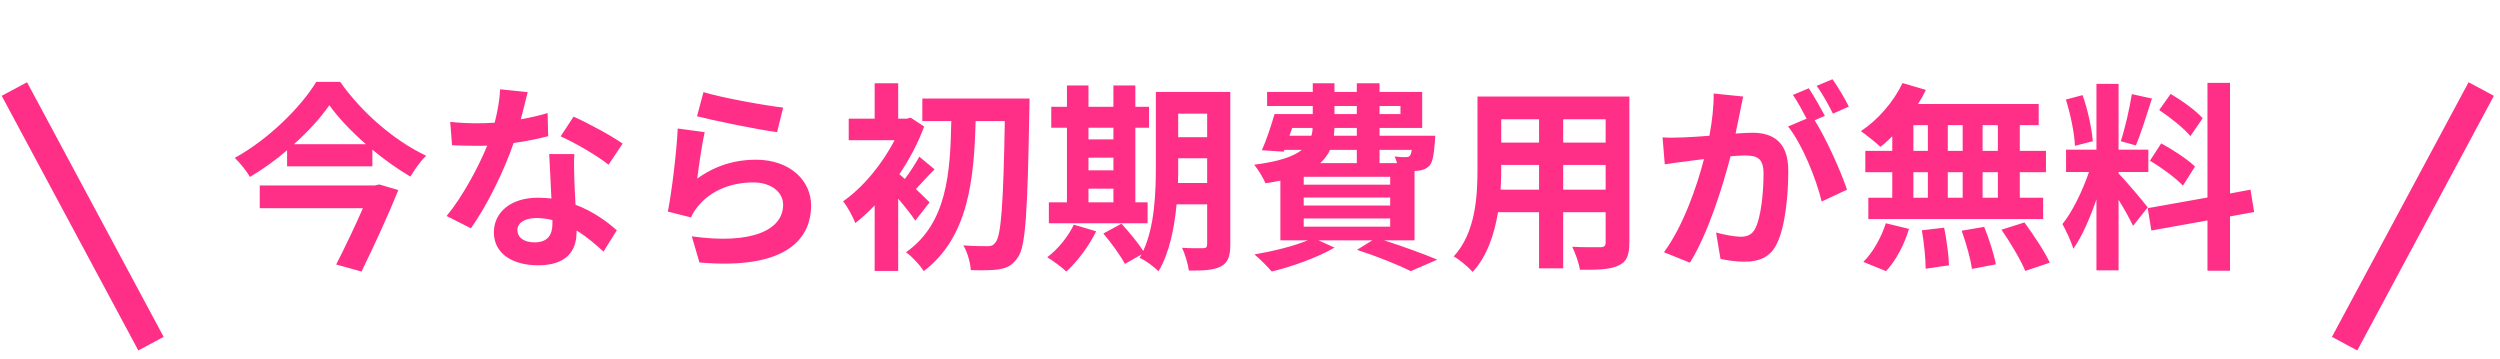 <svg width="174" height="25" viewBox="0 0 174 25" fill="none" xmlns="http://www.w3.org/2000/svg">
<path d="M26.1 12.907L26.394 12.837L27.724 13.229C27.038 14.937 26.03 17.121 25.162 18.899L23.398 18.409C24.014 17.205 24.728 15.707 25.26 14.489H18.078V12.907H26.1ZM20.458 10.037H25.47C24.448 9.141 23.538 8.189 22.922 7.321C22.32 8.189 21.466 9.141 20.458 10.037ZM22.012 5.697H23.678C25.176 7.839 27.472 9.813 29.656 10.835C29.236 11.255 28.872 11.787 28.564 12.291C27.682 11.773 26.772 11.129 25.918 10.415V11.577H19.982V10.457C19.184 11.143 18.302 11.773 17.392 12.319C17.182 11.927 16.706 11.339 16.342 10.989C18.708 9.687 20.962 7.433 22.012 5.697ZM43.334 9.995L42.354 11.465C41.556 10.821 39.974 9.911 39.022 9.491L39.918 8.119C40.912 8.553 42.634 9.491 43.334 9.995ZM38.112 7.867L38.154 9.477C37.524 9.645 36.67 9.827 35.746 9.953C35.088 11.899 33.898 14.307 32.778 15.889L31.084 15.035C32.204 13.677 33.296 11.633 33.912 10.135C33.674 10.149 33.436 10.149 33.198 10.149C32.624 10.149 32.064 10.135 31.462 10.107L31.336 8.483C31.938 8.553 32.68 8.581 33.184 8.581C33.59 8.581 34.01 8.567 34.43 8.539C34.626 7.769 34.78 6.929 34.808 6.215L36.726 6.411C36.614 6.859 36.446 7.559 36.25 8.301C36.922 8.189 37.566 8.035 38.112 7.867ZM38.448 15.581V15.315C38.084 15.231 37.72 15.175 37.328 15.175C36.53 15.175 36.012 15.511 36.012 16.001C36.012 16.519 36.446 16.869 37.202 16.869C38.14 16.869 38.448 16.323 38.448 15.581ZM38.224 10.723H39.974C39.932 11.311 39.96 11.885 39.974 12.501C39.988 12.893 40.016 13.565 40.058 14.251C41.248 14.699 42.228 15.399 42.928 16.029L42.004 17.513C41.514 17.065 40.884 16.505 40.128 16.043V16.169C40.128 17.457 39.428 18.465 37.454 18.465C35.732 18.465 34.374 17.695 34.374 16.169C34.374 14.811 35.508 13.761 37.44 13.761C37.762 13.761 38.084 13.789 38.378 13.817C38.336 12.781 38.266 11.563 38.224 10.723ZM48.514 8.091L48.962 6.411C50.278 6.817 53.288 7.349 54.506 7.489L54.086 9.197C52.686 9.015 49.592 8.371 48.514 8.091ZM49.046 9.197C48.864 9.967 48.626 11.633 48.528 12.431C49.788 11.521 51.16 11.115 52.602 11.115C55.038 11.115 56.452 12.613 56.452 14.293C56.452 16.827 54.45 18.773 48.682 18.269L48.15 16.449C52.308 17.037 54.506 16.015 54.506 14.251C54.506 13.355 53.652 12.697 52.434 12.697C50.866 12.697 49.48 13.271 48.612 14.321C48.36 14.629 48.206 14.853 48.094 15.133L46.484 14.727C46.75 13.369 47.086 10.667 47.17 8.945L49.046 9.197ZM64.698 14.083L63.704 15.357C63.438 14.951 62.976 14.363 62.514 13.831V18.857H60.876V14.293C60.428 14.769 59.98 15.175 59.532 15.525C59.378 15.119 58.944 14.307 58.678 14.013C60.05 13.061 61.408 11.423 62.262 9.757H59.07V8.259H60.876V5.795H62.514V8.259H63.116L63.382 8.189L64.32 8.805C63.9 9.953 63.298 11.087 62.598 12.123C62.71 12.221 62.836 12.333 62.976 12.459C63.34 11.983 63.746 11.339 63.984 10.905L65.048 11.787C64.558 12.263 64.124 12.767 63.746 13.159C64.166 13.551 64.544 13.929 64.698 14.083ZM64.194 6.859H71.656C71.656 6.859 71.656 7.475 71.642 7.699C71.516 14.699 71.39 17.135 70.858 17.891C70.48 18.451 70.13 18.633 69.598 18.731C69.094 18.829 68.324 18.815 67.568 18.801C67.54 18.311 67.344 17.569 67.05 17.079C67.778 17.135 68.436 17.135 68.772 17.135C68.996 17.135 69.136 17.079 69.29 16.869C69.682 16.407 69.836 14.153 69.934 8.427H67.904C67.792 12.473 67.414 16.505 64.292 18.871C64.012 18.423 63.494 17.877 63.06 17.555C65.93 15.539 66.14 11.997 66.21 8.427H64.194V6.859ZM75.758 13.131V14.083H77.494V13.131H75.758ZM77.494 8.889H75.758V9.701H77.494V8.889ZM75.758 10.975V11.857H77.494V10.975H75.758ZM79.874 14.083V15.539H73V14.083H74.26V8.889H73.168V7.433H74.26V5.949H75.758V7.433H77.494V5.949H79.02V7.433H79.972V8.889H79.02V14.083H79.874ZM74.736 15.637L76.29 16.099C75.8 17.121 74.974 18.213 74.218 18.899C73.91 18.605 73.266 18.129 72.888 17.905C73.616 17.359 74.344 16.477 74.736 15.637ZM81.988 12.739H84.018V11.017H82.002V11.535C82.002 11.899 82.002 12.305 81.988 12.739ZM84.018 7.909H82.002V9.547H84.018V7.909ZM85.628 6.397V17.009C85.628 17.835 85.474 18.269 84.984 18.535C84.494 18.801 83.78 18.843 82.744 18.829C82.688 18.395 82.478 17.667 82.268 17.247C82.87 17.289 83.542 17.275 83.738 17.275C83.948 17.275 84.018 17.205 84.018 16.981V14.223H81.89C81.736 15.875 81.386 17.625 80.63 18.885C80.364 18.591 79.678 18.087 79.314 17.947C79.356 17.863 79.412 17.793 79.454 17.709L78.292 18.367C78.012 17.821 77.34 16.897 76.794 16.253L78.054 15.567C78.558 16.127 79.216 16.897 79.566 17.471C80.378 15.721 80.448 13.355 80.448 11.535V6.397H85.628ZM90.738 15.203V15.777H96.758V15.203H90.738ZM94.434 10.429H92.572C92.418 10.765 92.194 11.073 91.886 11.353H94.434V10.429ZM89.94 8.903L89.744 9.449H91.27C91.326 9.281 91.354 9.099 91.354 8.903H89.94ZM92.88 7.377V7.937H94.434V7.377H92.88ZM97.472 7.377H96.016V7.937H97.472V7.377ZM94.434 9.449V8.903H92.88C92.866 9.085 92.852 9.267 92.838 9.449H94.434ZM98.256 10.429H96.016V11.353H97.234C97.192 11.185 97.122 11.017 97.066 10.891C97.388 10.933 97.682 10.947 97.836 10.933C97.962 10.933 98.046 10.933 98.13 10.835C98.186 10.765 98.228 10.639 98.256 10.429ZM96.758 12.851V12.305H90.738V12.851H96.758ZM96.758 14.307V13.747H90.738V14.307H96.758ZM98.452 16.729H96.338C97.682 17.163 99.152 17.695 100.034 18.073L98.186 18.871C97.36 18.451 95.904 17.863 94.448 17.387L95.512 16.729H91.774L92.88 17.233C91.718 17.919 89.94 18.549 88.512 18.899C88.246 18.577 87.658 17.989 87.308 17.709C88.61 17.485 90.038 17.135 91.018 16.729H89.114V12.571C88.792 12.641 88.456 12.697 88.078 12.753C87.938 12.403 87.546 11.773 87.294 11.465C89.03 11.241 90.038 10.891 90.612 10.429H89.394L89.338 10.555L87.826 10.457C88.134 9.771 88.47 8.763 88.708 7.937H91.368V7.377H88.19V6.397H91.368V5.795H92.88V6.397H94.434V5.795H96.016V6.397H98.984V8.903H96.016V9.449H99.894C99.894 9.449 99.88 9.729 99.866 9.883C99.796 10.793 99.712 11.297 99.474 11.549C99.264 11.759 98.956 11.871 98.662 11.885C98.606 11.885 98.536 11.899 98.452 11.899V16.729ZM108.798 13.201H111.752V11.479H108.798V13.201ZM104.444 13.201H107.118V11.479H104.486V11.731C104.486 12.179 104.472 12.683 104.444 13.201ZM107.118 8.301H104.486V9.925H107.118V8.301ZM111.752 9.925V8.301H108.798V9.925H111.752ZM113.404 6.719V16.883C113.404 17.779 113.208 18.227 112.648 18.479C112.074 18.759 111.22 18.787 109.96 18.773C109.904 18.325 109.638 17.611 109.428 17.177C110.212 17.219 111.136 17.205 111.388 17.205C111.654 17.205 111.752 17.121 111.752 16.869V14.769H108.798V18.675H107.118V14.769H104.262C104.01 16.295 103.506 17.835 102.498 18.927C102.232 18.619 101.56 18.045 101.182 17.849C102.708 16.169 102.834 13.677 102.834 11.717V6.719H113.404ZM128.678 7.419L127.572 7.909C127.278 7.321 126.83 6.495 126.438 5.977L127.544 5.515C127.922 6.047 128.44 6.929 128.678 7.419ZM119.27 6.509L121.328 6.719C121.244 7.083 121.16 7.517 121.09 7.867C121.006 8.287 120.894 8.791 120.796 9.295C121.258 9.267 121.678 9.239 121.958 9.239C123.428 9.239 124.464 9.897 124.464 11.885C124.464 13.523 124.268 15.735 123.68 16.939C123.218 17.905 122.462 18.213 121.398 18.213C120.88 18.213 120.208 18.129 119.746 18.017L119.438 16.183C119.97 16.337 120.782 16.477 121.146 16.477C121.608 16.477 121.958 16.337 122.182 15.875C122.56 15.105 122.742 13.453 122.742 12.081C122.742 10.975 122.266 10.821 121.398 10.821C121.174 10.821 120.838 10.849 120.446 10.877C119.9 12.977 118.892 16.239 117.618 18.283L115.812 17.555C117.156 15.735 118.108 12.963 118.598 11.073C118.108 11.129 117.674 11.185 117.408 11.227C117.016 11.269 116.302 11.367 115.868 11.437L115.714 9.561C116.218 9.603 116.68 9.575 117.184 9.561C117.618 9.547 118.276 9.505 118.976 9.449C119.172 8.385 119.284 7.377 119.27 6.509ZM127.012 8.063L126.298 8.371C127.11 9.645 128.146 11.983 128.552 13.201L126.788 14.027C126.424 12.487 125.444 10.037 124.45 8.805L125.738 8.259C125.458 7.727 125.108 7.055 124.786 6.607L125.892 6.145C126.242 6.663 126.732 7.545 127.012 8.063ZM139.052 10.499V8.707H137.988V10.499H139.052ZM139.052 13.761V11.983H137.988V13.761H139.052ZM133.172 11.983V13.761H134.18V11.983H133.172ZM136.602 11.983H135.566V13.761H136.602V11.983ZM135.566 10.499H136.602V8.707H135.566V10.499ZM133.172 8.707V10.499H134.18V8.707H133.172ZM131.702 10.499V9.491C131.422 9.757 131.156 10.009 130.876 10.219C130.568 9.925 129.896 9.393 129.518 9.127C130.694 8.357 131.8 7.083 132.416 5.781L134.04 6.257C133.886 6.593 133.704 6.915 133.494 7.237H141.894V8.707H140.578V10.499H142.398V11.983H140.578V13.761H142.202V15.245H130.036V13.761H131.702V11.983H129.826V10.499H131.702ZM131.268 18.871L129.686 18.227C130.302 17.639 130.932 16.561 131.254 15.539L132.864 15.931C132.556 16.995 131.954 18.143 131.268 18.871ZM133.76 16.029L135.314 15.847C135.482 16.701 135.636 17.807 135.65 18.465L134.026 18.703C134.026 18.031 133.914 16.883 133.76 16.029ZM136.532 16.057L138.1 15.791C138.436 16.617 138.786 17.709 138.912 18.395L137.246 18.717C137.162 18.045 136.84 16.911 136.532 16.057ZM139.304 15.987L140.9 15.483C141.53 16.337 142.314 17.513 142.664 18.283L140.956 18.857C140.662 18.115 139.92 16.883 139.304 15.987ZM153.304 8.231L152.45 9.477C152.016 8.931 151.05 8.175 150.28 7.657L151.078 6.537C151.862 6.999 152.856 7.713 153.304 8.231ZM149.636 11.185L150.42 9.981C151.232 10.415 152.268 11.101 152.772 11.591L151.932 12.921C151.47 12.417 150.448 11.661 149.636 11.185ZM148.376 6.551L149.776 6.859C149.412 7.979 149.006 9.309 148.656 10.121L147.606 9.827C147.9 8.945 148.222 7.531 148.376 6.551ZM145.66 9.827L144.414 10.149C144.386 9.295 144.106 7.937 143.784 6.929L144.946 6.621C145.31 7.629 145.59 8.959 145.66 9.827ZM149.482 14.433L148.46 15.721C148.25 15.273 147.858 14.545 147.452 13.901V18.815H145.912V13.873C145.464 15.175 144.904 16.477 144.302 17.317C144.162 16.813 143.798 16.057 143.546 15.595C144.246 14.741 144.96 13.243 145.394 11.969H143.798V10.415H145.912V5.837H147.452V10.415H149.524V11.969H147.452V12.067C147.858 12.473 149.188 14.041 149.482 14.433ZM156.888 14.755L155.208 15.063V18.843H153.64V15.343L149.734 16.043L149.482 14.489L153.64 13.747V5.767H155.208V13.467L156.636 13.201L156.888 14.755Z" fill="#FF2E86"/>
<path d="M1 6.197L10.509 23.919" stroke="#FF2E86" stroke-width="2"/>
<path d="M172.694 6.197L163.185 23.919" stroke="#FF2E86" stroke-width="2"/>
</svg>
